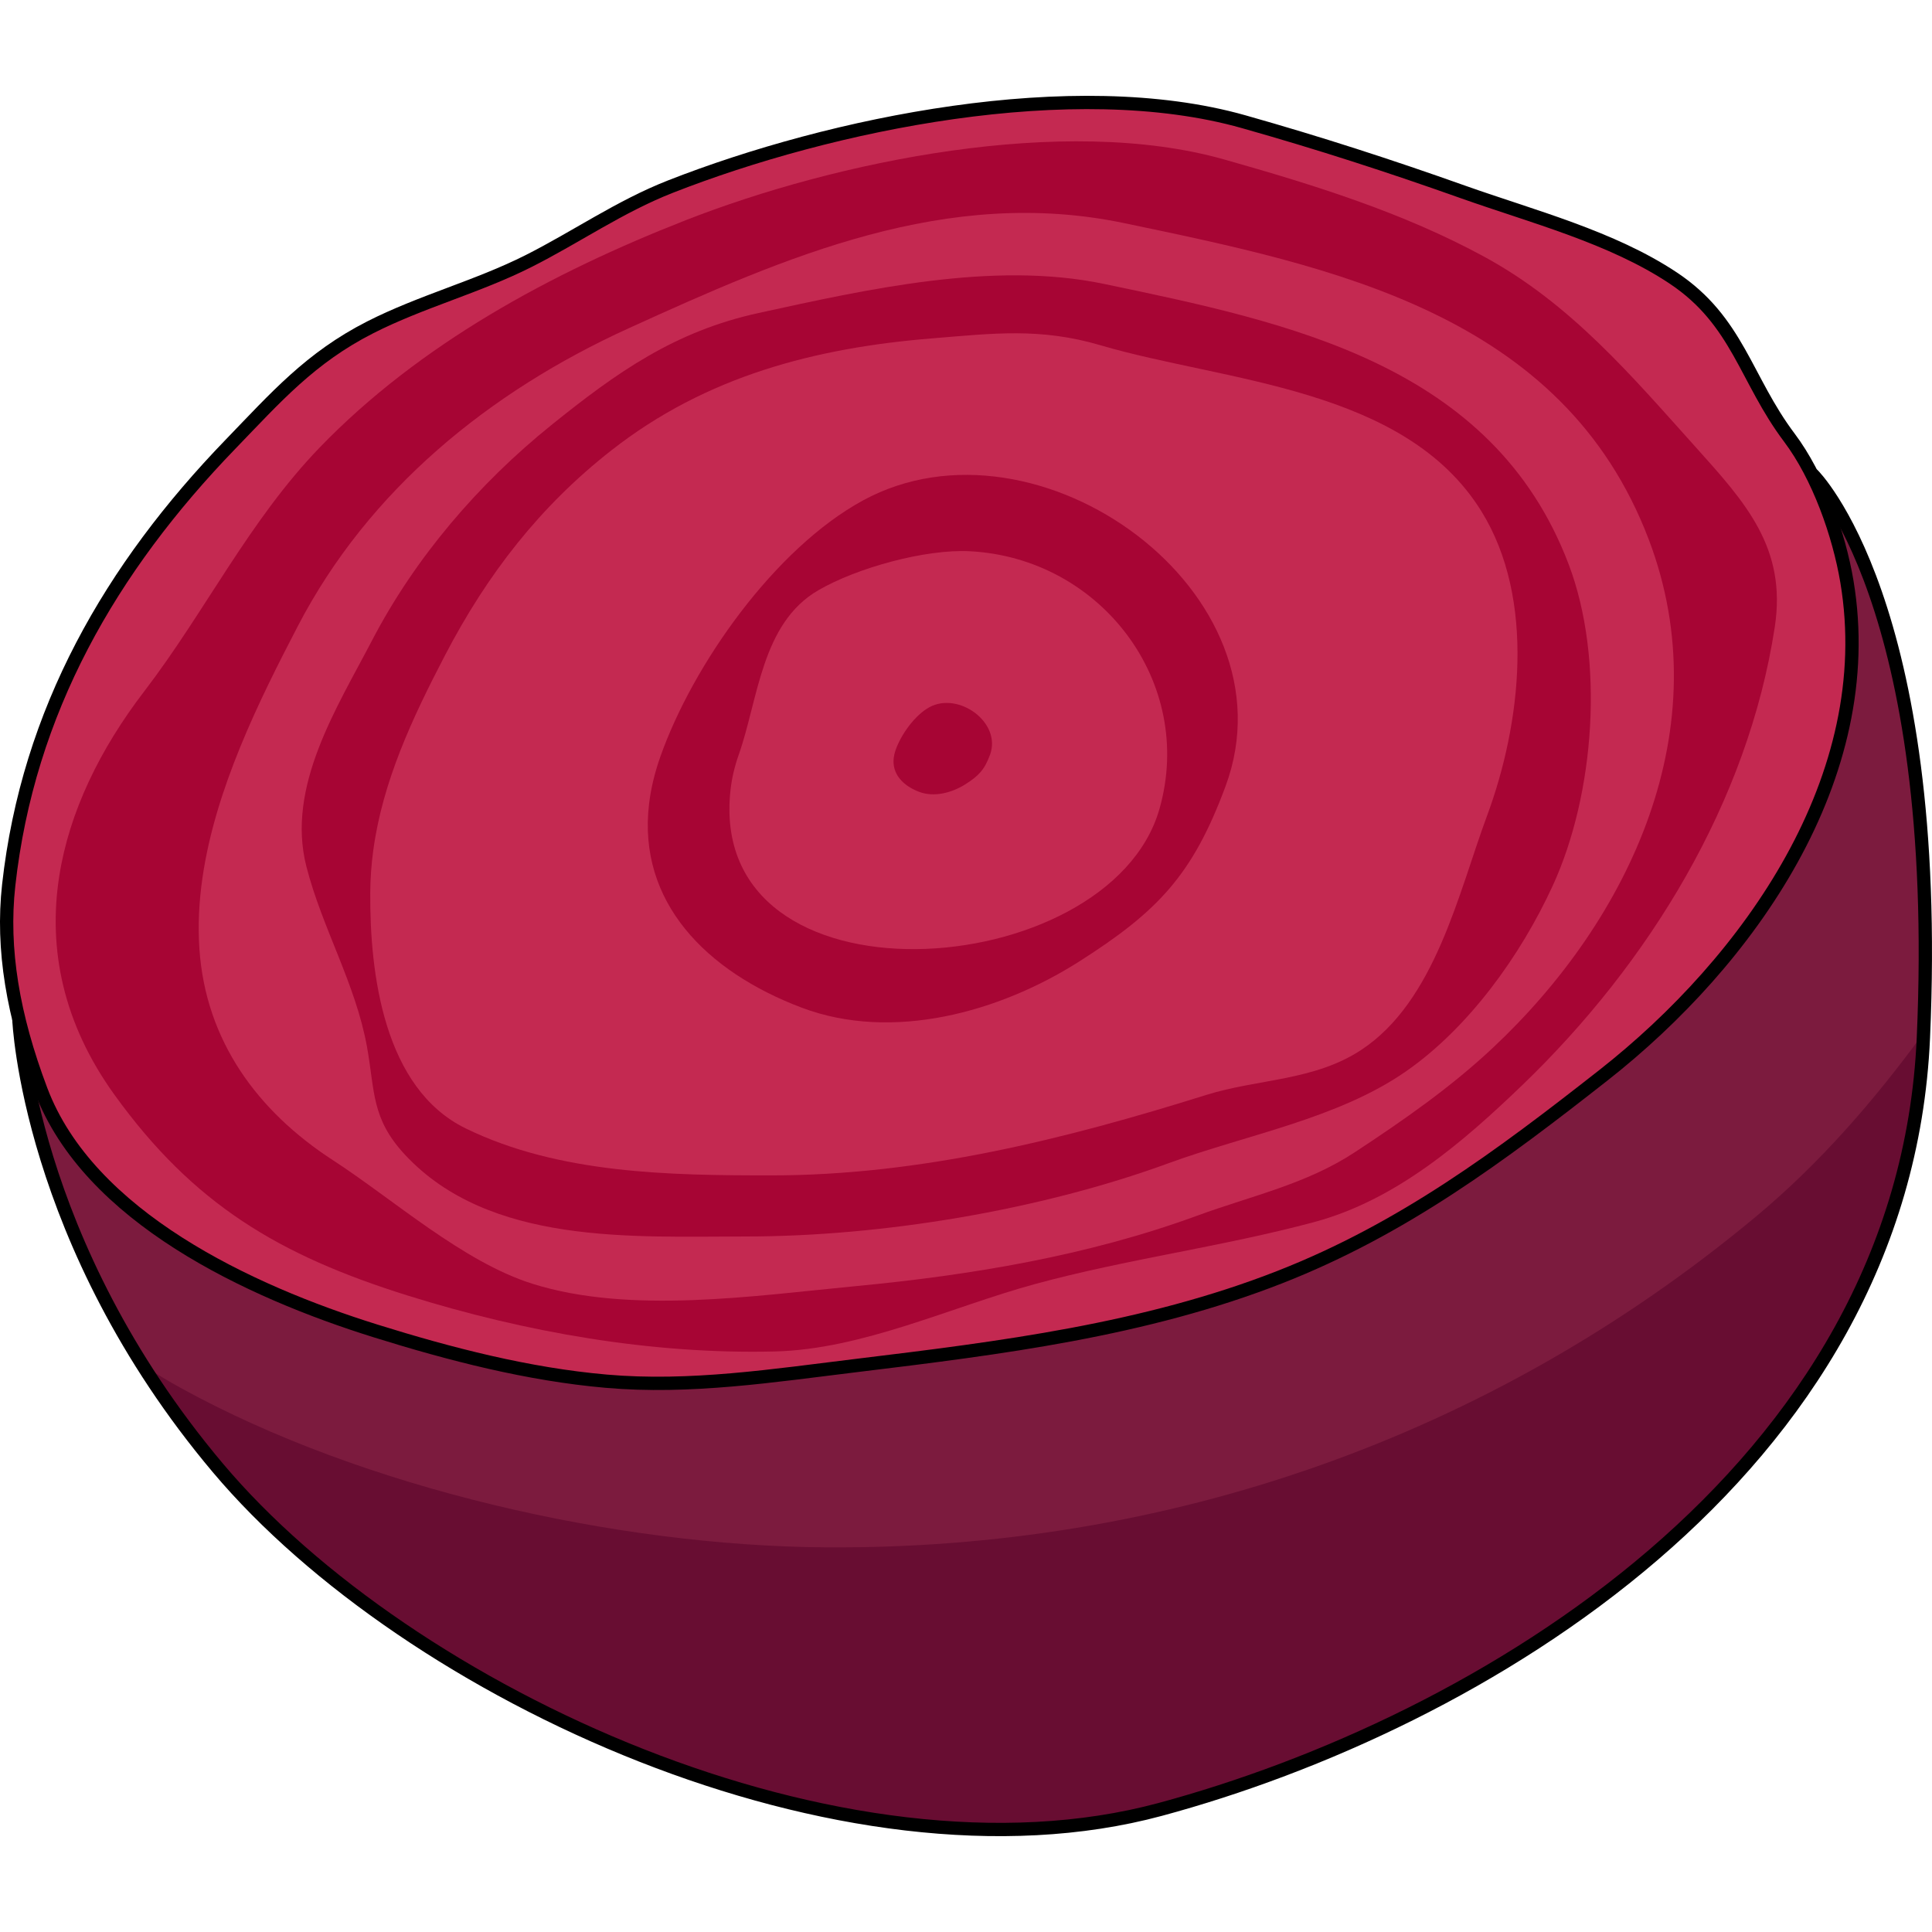 <?xml version="1.0" encoding="utf-8"?>
<!-- Created by: Science Figures, www.sciencefigures.org, Generator: Science Figures Editor -->
<!DOCTYPE svg PUBLIC "-//W3C//DTD SVG 1.1//EN" "http://www.w3.org/Graphics/SVG/1.1/DTD/svg11.dtd">
<svg version="1.1" id="Layer_1" xmlns="http://www.w3.org/2000/svg" xmlns:xlink="http://www.w3.org/1999/xlink" 
	 width="800px" height="800px" viewBox="0 0 145.325 130.908" enable-background="new 0 0 145.325 130.908"
	 xml:space="preserve">
<g>
	<path fill="#7C1B3E" d="M1.421,69.47c0,0,0.656,16.731,14.959,33.728c14.301,16.995,47.051,32.126,70.885,25.7
		c23.835-6.425,55.961-25.285,57.412-58.034c1.451-32.748-8.31-42.359-8.31-42.359L1.421,69.47z"/>
	<path opacity="0.5" fill="#540027" d="M144.69,70.5c-3.698,5.064-7.814,9.818-12.653,13.84
		c-19.996,16.622-44.416,25.05-70.047,24.842c-15.623-0.126-34.634-4.407-48.414-12c-0.844-0.465-1.811-1.04-2.842-1.703
		c1.595,2.528,3.459,5.12,5.646,7.719c14.301,16.995,47.051,32.126,70.885,25.7c23.835-6.425,55.961-25.285,57.412-58.034
		C144.683,70.74,144.685,70.624,144.69,70.5z"/>
	<path fill="none" stroke="#000000" stroke-linecap="round" stroke-linejoin="round" stroke-miterlimit="10" d="M1.421,69.47
		c0,0,0.656,16.731,14.959,33.728c14.301,16.995,47.051,32.126,70.885,25.7c23.835-6.425,55.961-25.285,57.412-58.034
		c1.451-32.748-8.31-42.359-8.31-42.359L1.421,69.47z"/>
	<path fill="#C42951" d="M0.654,59.377c-0.532,4.804,0.323,9.829,2.432,15.417c3.593,9.523,15.65,15.141,25.162,18.11
		c5.619,1.754,11.471,3.266,17.349,3.781c6.312,0.555,12.604-0.425,18.856-1.184c10.782-1.309,21.651-2.66,31.833-6.653
		c9.234-3.622,16.581-9.098,24.317-15.17c10.903-8.56,20.792-22.407,18.322-37.141c-0.596-3.554-2.141-7.92-4.329-10.826
		c-3.313-4.402-3.875-8.763-8.72-11.996c-4.621-3.084-10.625-4.638-15.811-6.479c-5.544-1.97-10.824-3.679-16.512-5.288
		C80.736-1.679,62.518,2.089,50.431,6.828c-3.814,1.495-7.091,3.796-10.685,5.607c-3.836,1.934-8.063,3.027-11.905,4.982
		c-4.501,2.29-7.097,5.266-10.498,8.784C8.352,35.5,2.106,46.275,0.654,59.377z"/>
	<path fill="none" stroke="#000000" stroke-linecap="round" stroke-linejoin="round" stroke-miterlimit="10" d="M0.654,59.377
		c-0.532,4.804,0.323,9.829,2.432,15.417c3.593,9.523,15.65,15.141,25.162,18.11c5.619,1.754,11.471,3.266,17.349,3.781
		c6.312,0.555,12.604-0.425,18.856-1.184c10.782-1.309,21.651-2.66,31.833-6.653c9.234-3.622,16.581-9.098,24.317-15.17
		c10.903-8.56,20.792-22.407,18.322-37.141c-0.596-3.554-2.141-7.92-4.329-10.826c-3.313-4.402-3.875-8.763-8.72-11.996
		c-4.621-3.084-10.625-4.638-15.811-6.479c-5.544-1.97-10.824-3.679-16.512-5.288C80.736-1.679,62.518,2.089,50.431,6.828
		c-3.814,1.495-7.091,3.796-10.685,5.607c-3.836,1.934-8.063,3.027-11.905,4.982c-4.501,2.29-7.097,5.266-10.498,8.784
		C8.352,35.5,2.106,46.275,0.654,59.377z"/>
	<path fill="#A70534" d="M4.454,58.715C3.605,64.181,4.745,69.78,8.611,75.142c5.928,8.221,12.35,12.07,22.09,15.111
		c8.824,2.755,18.33,4.424,27.598,4.195c6.592-0.162,13.258-3.354,19.551-5.069c6.898-1.881,14.078-2.804,21.006-4.664
		c6.11-1.641,11.122-5.944,15.638-10.288c9.524-9.161,16.985-21.27,19.005-34.475c0.908-5.94-2.194-9.347-5.938-13.514
		c-4.872-5.422-9.404-10.786-15.894-14.323c-6.133-3.344-12.903-5.438-19.597-7.332C80.023,1.375,62.905,4.916,51.546,9.368
		C41.44,13.33,31.56,18.681,24.066,26.433c-5.323,5.507-8.629,12.372-13.203,18.342C7.511,49.147,5.205,53.879,4.454,58.715z"/>
	<path fill="#C42951" d="M15.231,58.812c-0.26,1.793-0.353,3.59-0.23,5.377c0.474,6.889,4.364,12.187,10.029,15.864
		c4.569,2.966,9.784,7.652,15.016,9.302c7.361,2.319,16.751,0.899,24.296,0.182c8.699-0.827,17.473-2.285,25.703-5.3
		c4.183-1.531,8.199-2.364,11.881-4.785c3.624-2.383,7.164-4.843,10.338-7.816c10.394-9.733,17.116-24.147,11.761-38.25
		c-6.46-17.011-23.79-20.535-39.475-23.813c-13.327-2.784-25.424,2.522-37.261,7.911c-10.516,4.788-19.551,12.157-24.876,22.384
		C19.434,45.588,16.192,52.166,15.231,58.812z"/>
	<path fill="#A70534" d="M23.044,57.961c1.181,4.627,3.703,8.821,4.56,13.566c0.604,3.348,0.313,5.381,2.843,8.106
		c6.345,6.839,17.171,6.167,25.622,6.167c10.261,0,22.162-1.973,31.823-5.509c5.845-2.14,12.703-3.335,17.835-6.891
		c4.762-3.298,8.663-8.758,11.059-13.962c3.183-6.913,3.925-17.049,1.21-24.198c-5.723-15.07-21.076-18.192-34.972-21.096
		c-8.338-1.742-17.868,0.426-25.958,2.19c-6.317,1.379-10.656,4.454-15.6,8.436c-5.473,4.409-10.242,9.97-13.491,16.213
		C25.366,45.998,21.512,51.956,23.044,57.961z"/>
	<path fill="#C42951" d="M28.077,56.759c-0.141,1.044-0.22,2.104-0.227,3.186c-0.036,6.109,1.026,14.716,7.172,17.721
		c7.008,3.426,15.38,3.539,22.969,3.539c11.236,0,22.118-2.722,32.738-6.051c3.886-1.218,8.108-1.046,11.664-3.389
		c5.565-3.667,7.306-11.794,9.46-17.604c2.553-6.883,3.688-16.286-0.426-22.917c-5.793-9.337-19.332-9.737-28.638-12.479
		c-4.539-1.338-8.065-0.896-12.65-0.523c-8.8,0.714-17.005,2.826-24.151,8.425c-5.351,4.19-9.324,9.288-12.518,15.423
		C31.003,46.827,28.777,51.583,28.077,56.759z"/>
	<path fill="#A70534" d="M48.819,53.29c-0.857,7.324,4.264,12.568,11.479,15.296c6.835,2.583,14.892,0.332,20.841-3.446
		c5.985-3.802,8.577-6.548,11.046-13.206C97.581,37.381,78.07,23.279,64.921,30.43c-6.639,3.611-12.813,12.361-15.259,19.305
		C49.228,50.969,48.952,52.155,48.819,53.29z"/>
	<path fill="#C42951" d="M54.959,52.126c-1.973,16.893,28.482,14.756,32.256,1.512c2.707-9.503-4.393-18.875-14.269-19.382
		c-3.34-0.172-8.483,1.243-11.396,2.937c-4.282,2.489-4.503,8.172-5.982,12.368C55.254,50.452,55.055,51.307,54.959,52.126z"/>
	<path fill="#A70534" d="M67.226,49.802c-0.144,1.223,0.712,2.098,1.917,2.554c1.141,0.431,2.486,0.056,3.479-0.575
		c0.999-0.635,1.432-1.094,1.844-2.205c0.901-2.43-2.356-4.784-4.552-3.59c-1.108,0.603-2.139,2.063-2.547,3.223
		C67.294,49.415,67.249,49.613,67.226,49.802z"/>
</g>
</svg>